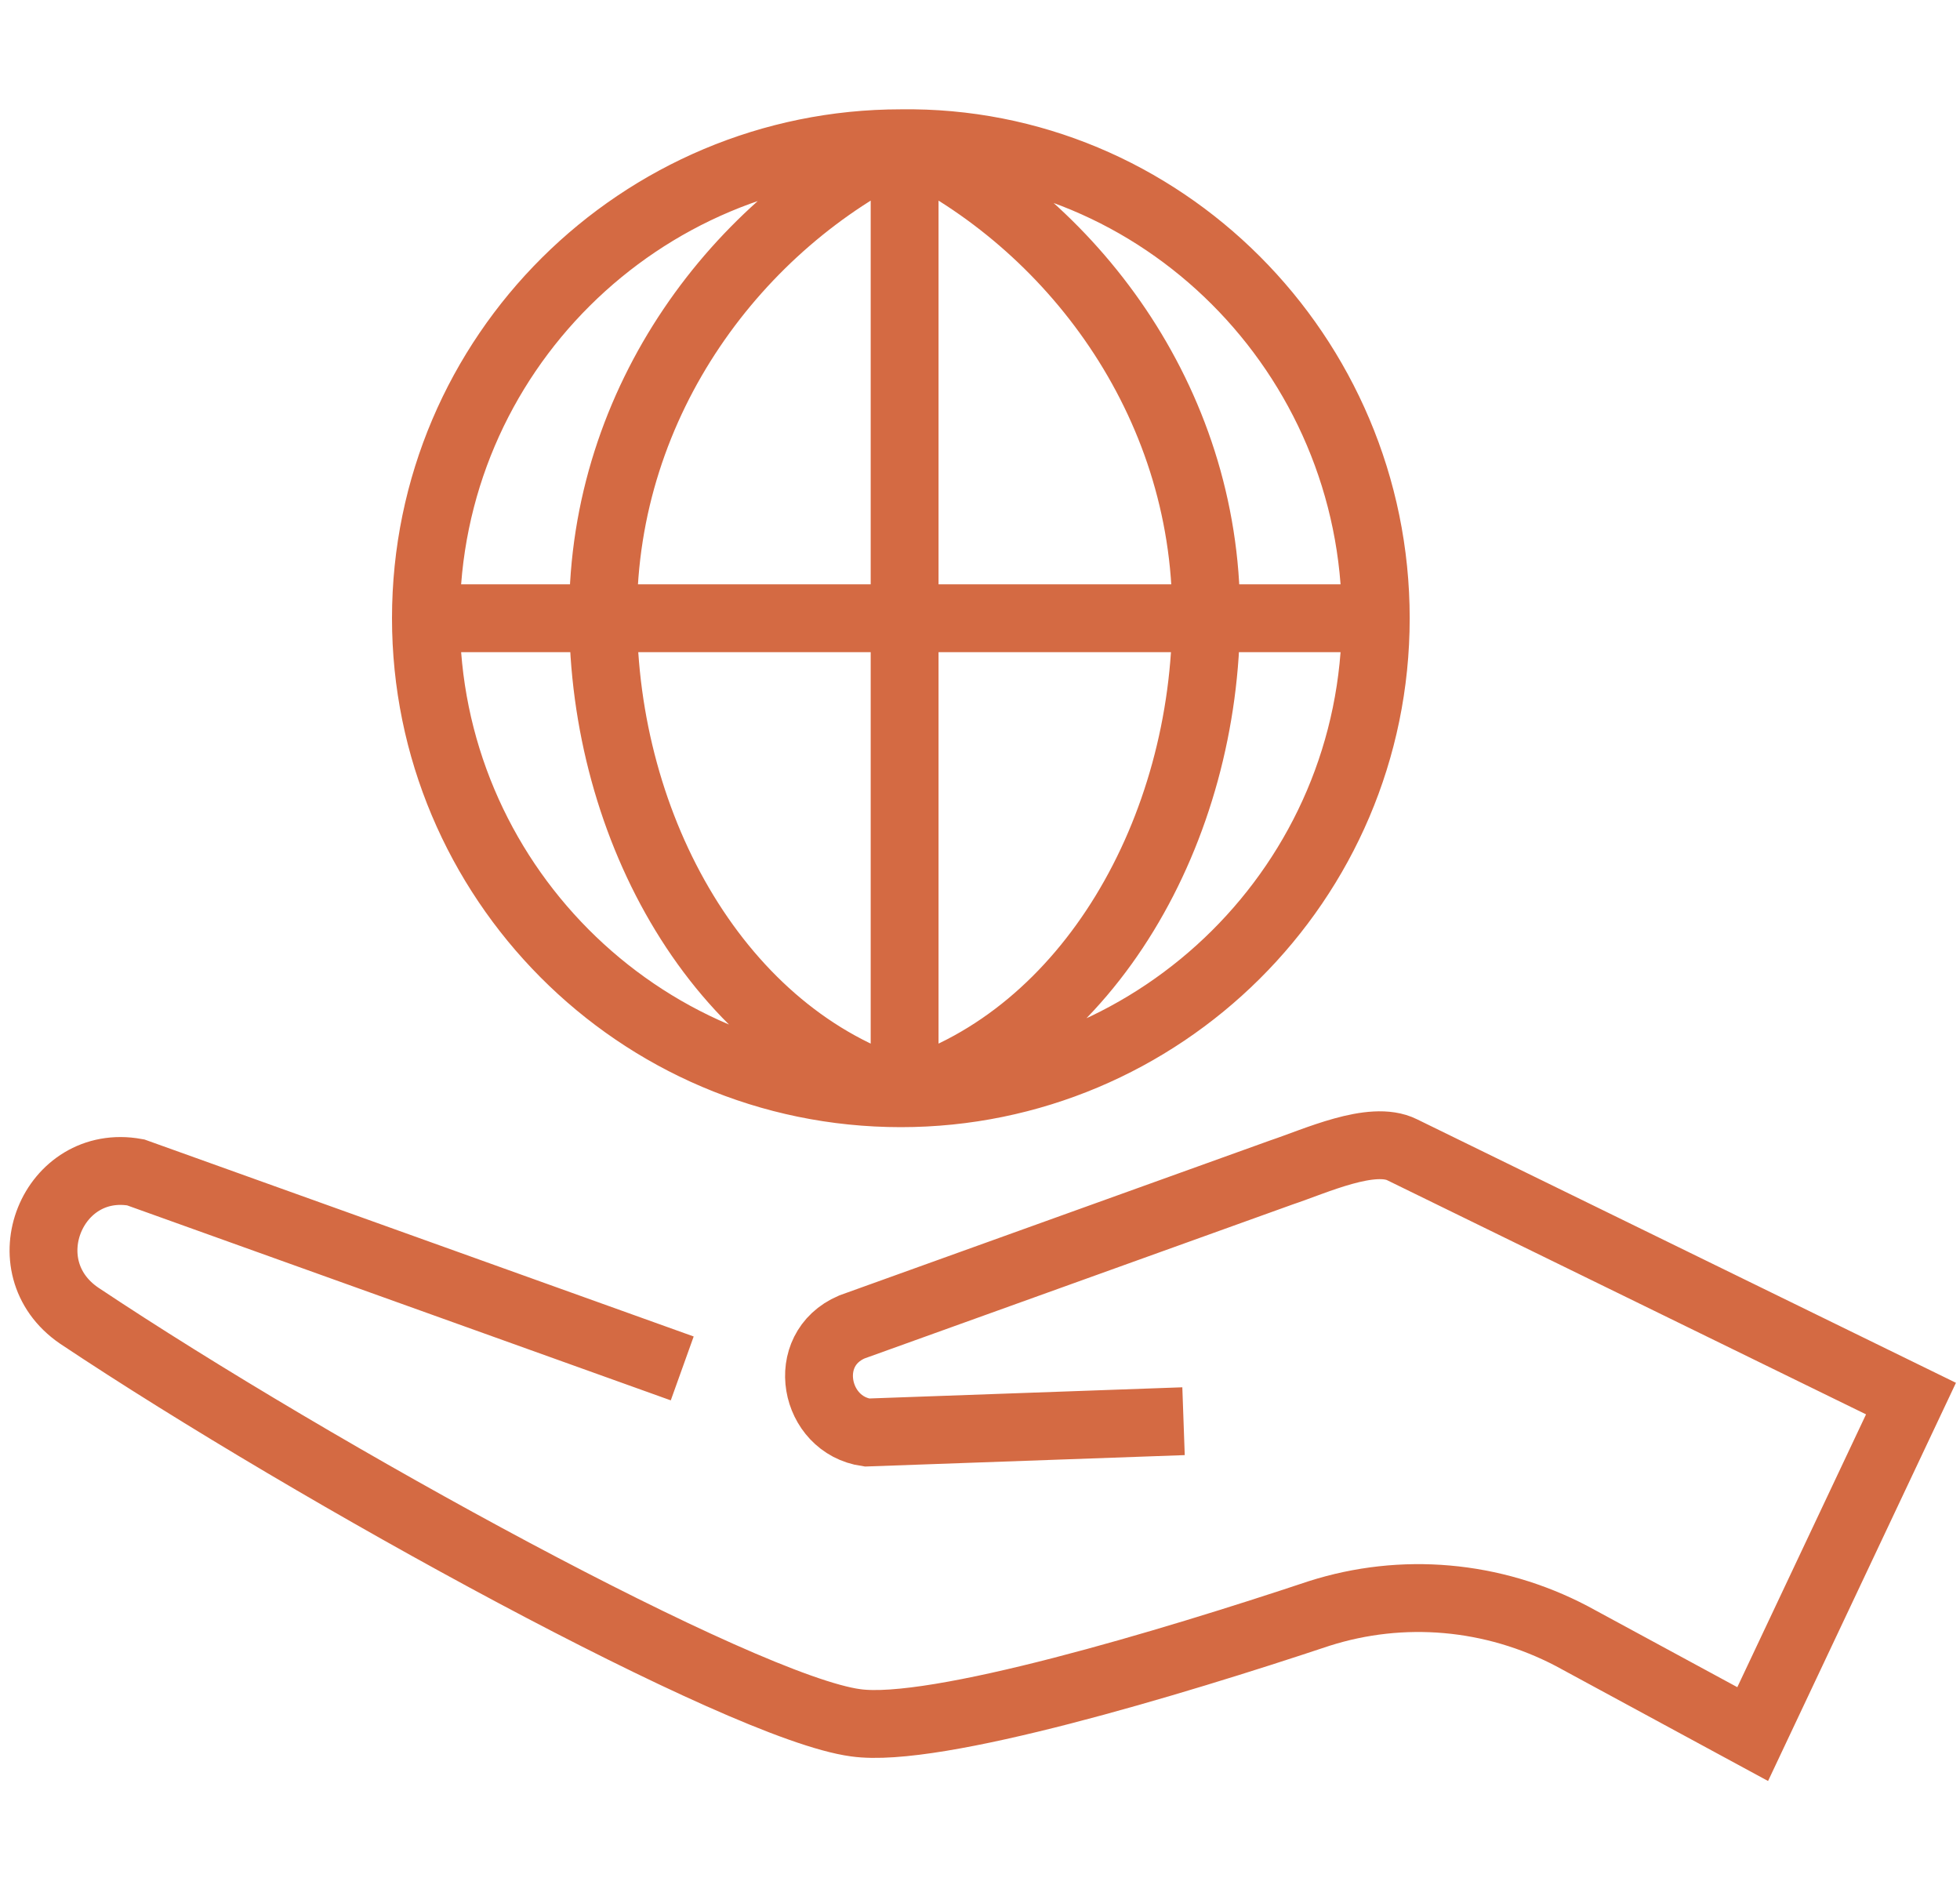 <?xml version="1.0" encoding="utf-8"?>
<!-- Generator: Adobe Illustrator 19.1.0, SVG Export Plug-In . SVG Version: 6.00 Build 0)  -->
<svg version="1.1" id="Layer_1" xmlns="http://www.w3.org/2000/svg" xmlns:xlink="http://www.w3.org/1999/xlink" x="0px" y="0px"
	 viewBox="-268.2 395.8 52 50" style="enable-background:new -268.2 395.8 52 50;" xml:space="preserve">
<path style="fill:none;stroke:#D46A43;stroke-width:1.8;" d="M-231.7,412.2c0,7-5.7,12.6-12.6,12.6c-7,0-12.6-5.7-12.6-12.6
	c0-7,5.7-12.6,12.6-12.6C-237.4,399.5-231.7,405.2-231.7,412.2L-231.7,412.2z M-244.2,424.8c-4.9-1.5-8-7-8-12.7
	c0-5.7,3.6-10.4,8-12.5 M-244.2,424.8c4.9-1.5,8-7,8-12.7c0-5.7-3.6-10.4-8-12.5 M-244.2,399.5v25.2 M-257.3,412.2h25.7
	 M-250.1,432.1l-14.5-5.2c-2.2-0.4-3.4,2.5-1.5,3.8c6.3,4.2,17.6,10.4,20.6,10.8c2.1,0.3,8.4-1.6,12.3-2.9c2.2-0.7,4.6-0.5,6.7,0.6
	l4.8,2.6l4.2-8.9l-13.5-6.6c-0.8-0.4-2.3,0.3-3.2,0.6l-11.4,4.1c-1.4,0.6-1,2.6,0.4,2.8l8.4-0.3"/>
</svg>
